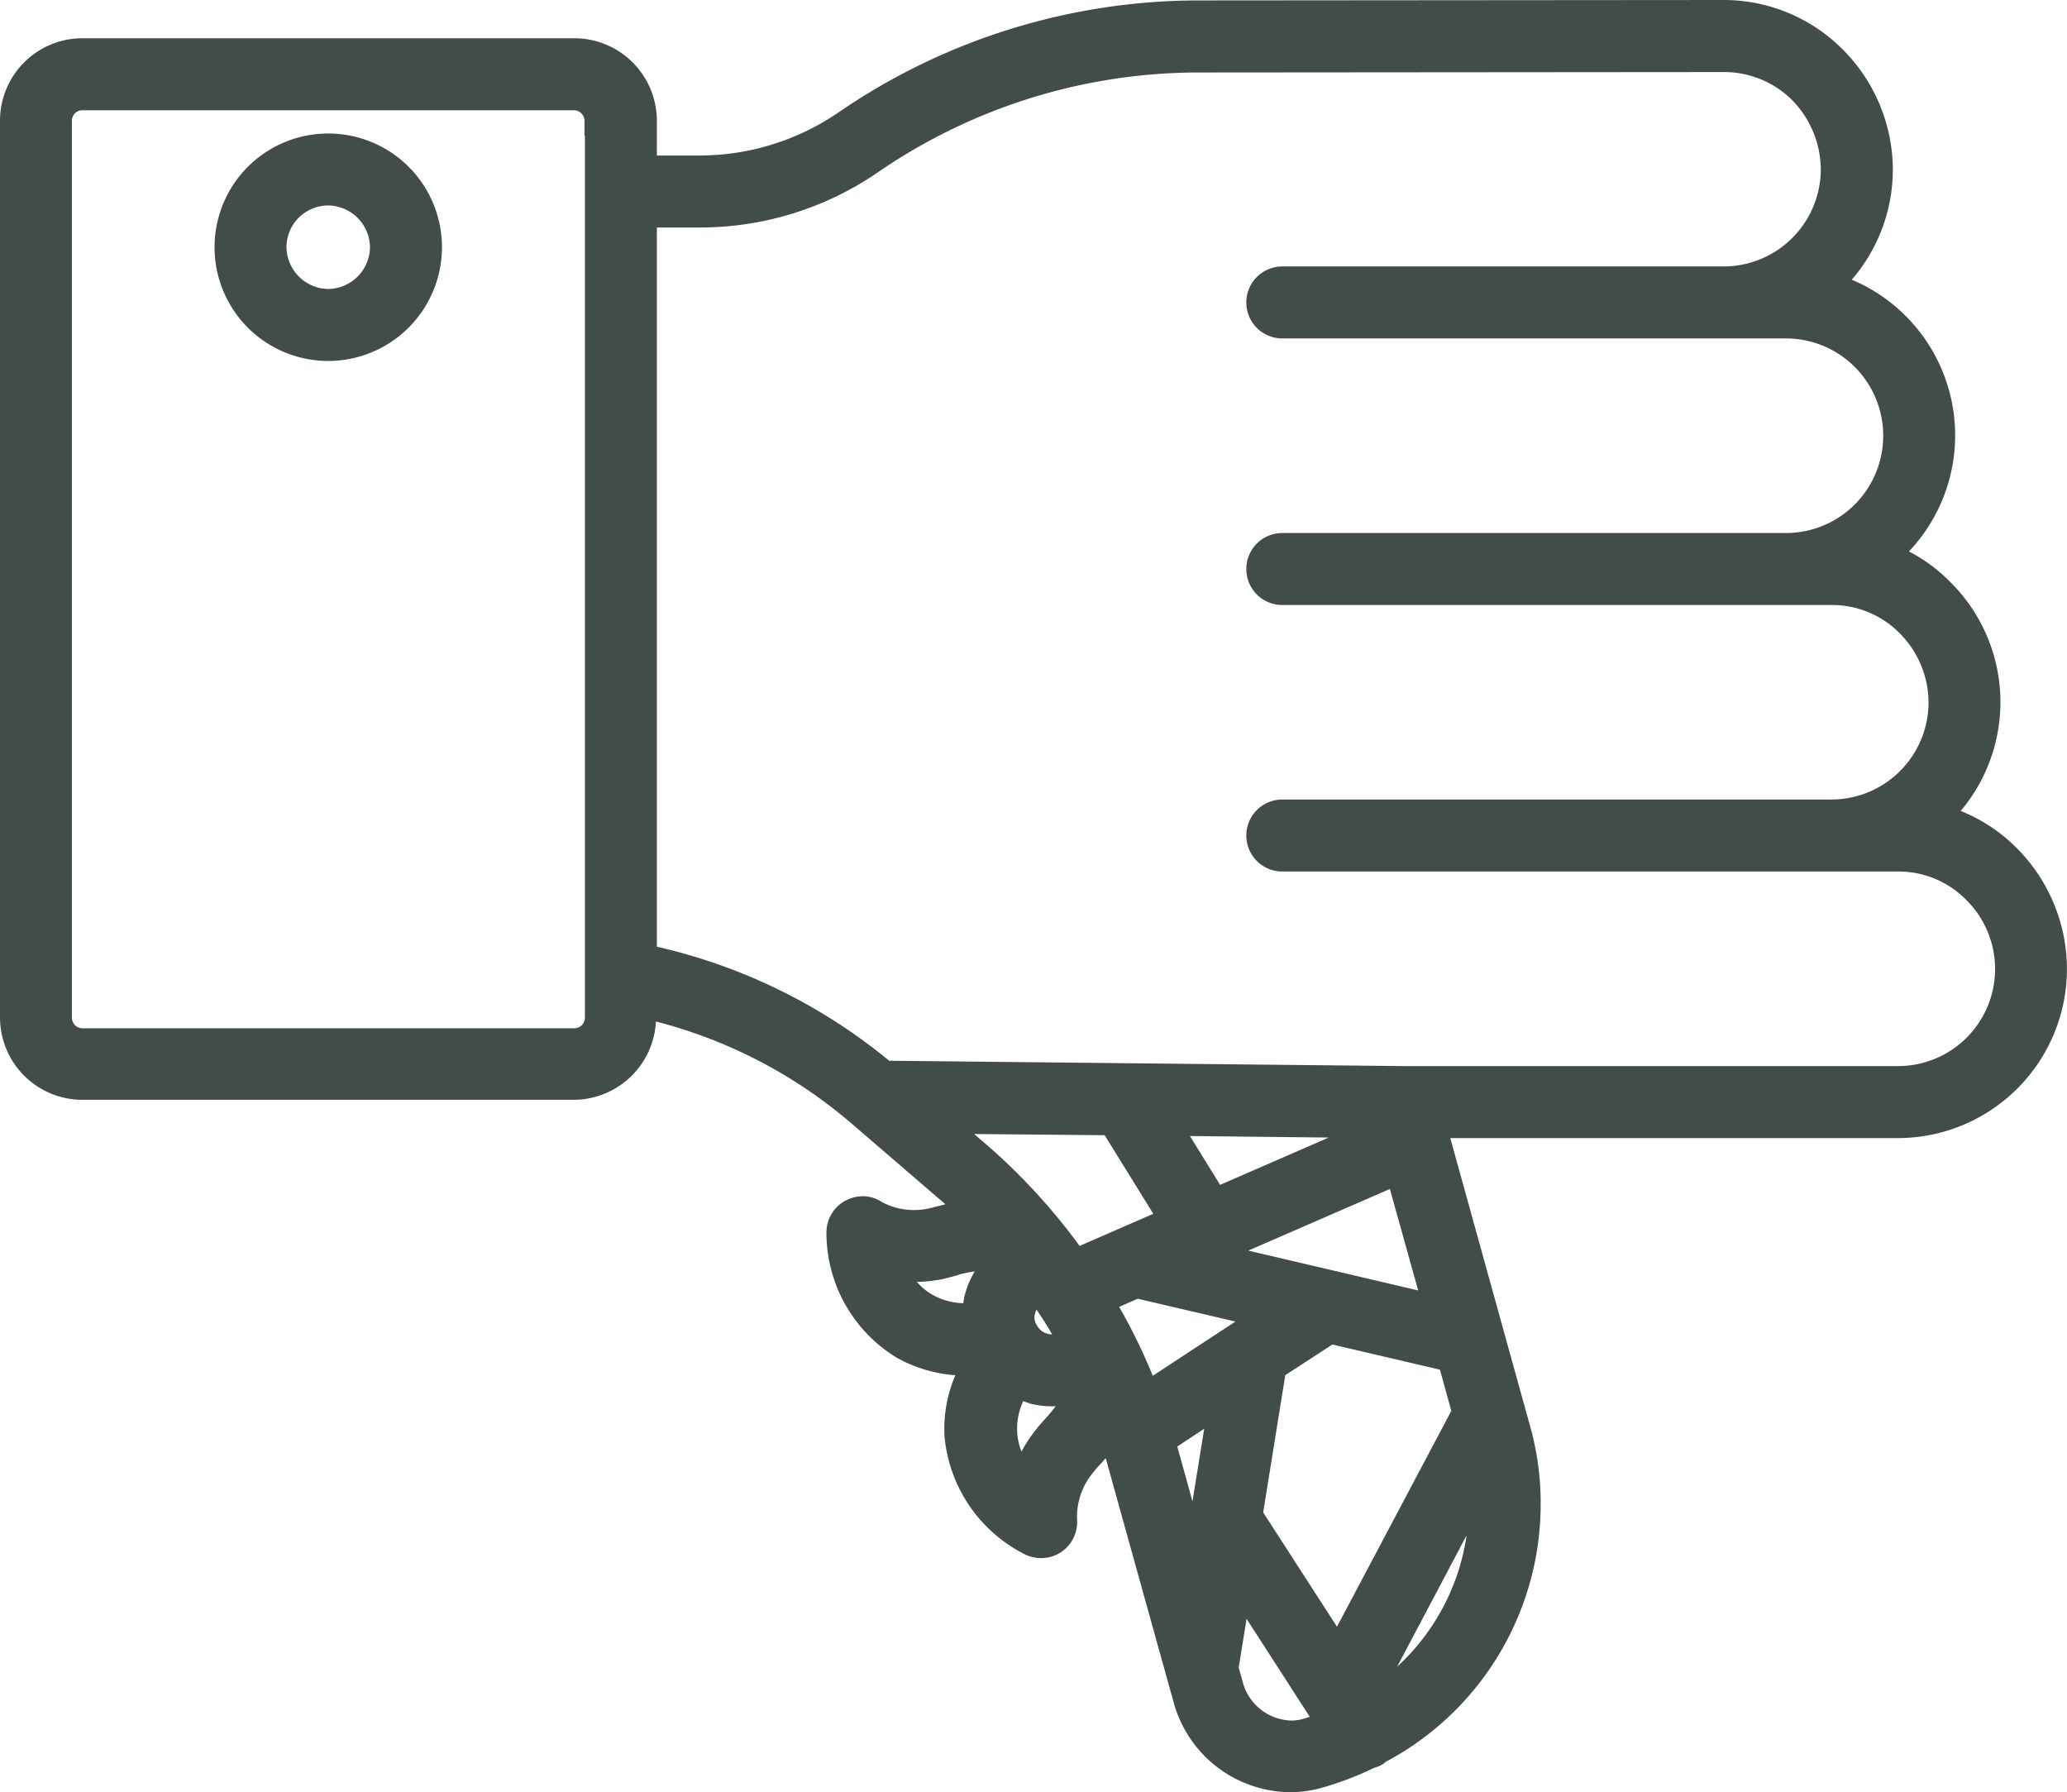 <svg xmlns="http://www.w3.org/2000/svg" width="68" height="58.949" viewBox="0 0 68 58.949"><g transform="translate(0.5 0.5)"><path d="M67,31.373a5.066,5.066,0,0,1-5.06,5.06H46.554L49.344,46.5a8.824,8.824,0,0,1,.342,2.489,9.108,9.108,0,0,1-4.9,8.055c-.027.014-.041.041-.055.055a.4.4,0,0,1-.178.068,9.839,9.839,0,0,1-1.805.684,3.5,3.5,0,0,1-4.171-2.53L36.42,47.552c-.109-.424-.246-.834-.4-1.245-.014.041-.027.068-.041.109a3.679,3.679,0,0,1-.7.957c-.1.109-.191.219-.274.328a2.744,2.744,0,0,0-.574,1.833.685.685,0,0,1-.971.656,4.316,4.316,0,0,1-2.393-3.474,4,4,0,0,1,.711-2.5,4.147,4.147,0,0,1-2.557-.506,4.3,4.3,0,0,1-2.038-3.679.69.69,0,0,1,.342-.588.756.756,0,0,1,.342-.1.617.617,0,0,1,.342.1,2.729,2.729,0,0,0,1.915.3c.137-.027.26-.068.4-.1a4.8,4.8,0,0,1,1.162-.191c-.3-.3-.615-.6-.944-.875l-2.886-2.489a16.475,16.475,0,0,0-7.276-3.624v.492a2.215,2.215,0,0,1-2.216,2.216H2.2A2.2,2.2,0,0,1,0,32.96V3.474A2.212,2.212,0,0,1,2.2,1.258H18.395A2.215,2.215,0,0,1,20.61,3.474V5.115h1.874a8.579,8.579,0,0,0,4.882-1.5A20.439,20.439,0,0,1,38.977.014L56.209,0a5.031,5.031,0,0,1,3.569,1.491A5.121,5.121,0,0,1,61.27,5.074a5.031,5.031,0,0,1-1.778,3.843,5.055,5.055,0,0,1,1.9,8.876,4.871,4.871,0,0,1,1.928,1.217,5.121,5.121,0,0,1,1.491,3.583,5.05,5.05,0,0,1-1.737,3.816,4.87,4.87,0,0,1,2.448,1.368A5.14,5.14,0,0,1,67,31.373ZM19.229,3.474a.852.852,0,0,0-.848-.848H2.2a.841.841,0,0,0-.834.848v29.5a.849.849,0,0,0,.834.848H18.395a.852.852,0,0,0,.848-.848V3.474Zm26.327,34.45-6.565,2.858,7.878,1.846ZM45.186,36.6l-.041-.164-7.4-.082,1.7,2.749Zm-.6,19.01a7.746,7.746,0,0,0,3.734-6.619,7.98,7.98,0,0,0-.068-1l-3.87,7.317Zm3.2-9.642-.506-1.833-4.035-.944L41.33,44.434l-.793,4.923,3,4.636Zm-7.878,9a2.159,2.159,0,0,0,2.53,1.573c.315-.082.615-.205.916-.315l-3.132-4.841-.479,3ZM37.746,47.2l1.121,4.021.93-5.758-2.147,1.409c.027.109.068.205.1.328Zm-.561-1.682L41.4,42.752,36.885,41.7l-1.286.561A17.911,17.911,0,0,1,37.186,45.514ZM33.22,48.332a4.059,4.059,0,0,1,.739-1.477c.109-.137.219-.26.342-.4a3.651,3.651,0,0,0,.479-.629,1.249,1.249,0,0,0,.082-.7,2.376,2.376,0,0,1-1.313.055,3.1,3.1,0,0,1-.588-.232,2.67,2.67,0,0,0-.492,1.682A2.712,2.712,0,0,0,33.22,48.332Zm1.586-4.746a17.114,17.114,0,0,0-1.08-1.71c-.055.027-.123.027-.178.055a1.058,1.058,0,0,0-.479.656.959.959,0,0,0,.137.793,1.058,1.058,0,0,0,.656.479,1.112,1.112,0,0,0,.807-.123C34.724,43.7,34.751,43.627,34.806,43.586Zm-3.132-2.763a3.578,3.578,0,0,0-.793.137c-.164.041-.315.082-.479.123a4.212,4.212,0,0,1-1.655,0,2.655,2.655,0,0,0,2.927,1.764,2.943,2.943,0,0,1,.055-.588,2.435,2.435,0,0,1,.656-1.149A1.428,1.428,0,0,0,31.674,40.823Zm-.027-3.282a19.717,19.717,0,0,1,3.2,3.556l3.323-1.45-2.051-3.31-5.935-.055ZM61.94,27.667H41.685a.684.684,0,0,1,0-1.368H59.752a3.7,3.7,0,0,0,3.693-3.693,3.741,3.741,0,0,0-1.094-2.626,3.618,3.618,0,0,0-2.6-1.08H41.685a.684.684,0,1,1,0-1.368H58.261a3.7,3.7,0,1,0-.014-7.4H41.685a.684.684,0,0,1,0-1.368H56.209A3.7,3.7,0,0,0,59.9,5.074a3.787,3.787,0,0,0-1.08-2.626,3.673,3.673,0,0,0-2.612-1.08l-17.232.014A19.132,19.132,0,0,0,28.132,4.732a9.855,9.855,0,0,1-5.648,1.751H20.61V31.045a17.867,17.867,0,0,1,7.96,3.843l17.109.178H61.94a3.694,3.694,0,0,0,2.6-6.318,3.618,3.618,0,0,0-2.6-1.08Z" transform="translate(0 0)" fill="#424d4b"/><path d="M41.949,58.449a4.012,4.012,0,0,1-3.851-3l-2.163-7.775q-.027-.1-.058-.213c-.075.087-.151.169-.224.247-.09.1-.174.2-.243.291l-.006.008a2.259,2.259,0,0,0-.469,1.493,1.193,1.193,0,0,1-.509,1.04l-.013.009a1.183,1.183,0,0,1-.658.2,1.215,1.215,0,0,1-.49-.1l-.014-.006a4.836,4.836,0,0,1-2.678-3.888v-.007a4.444,4.444,0,0,1,.357-2.014,4.61,4.61,0,0,1-1.952-.591,4.81,4.81,0,0,1-2.29-4.118,1.2,1.2,0,0,1,.585-1.012l.034-.018a1.241,1.241,0,0,1,.566-.149,1.112,1.112,0,0,1,.6.167,2.179,2.179,0,0,0,1.1.287,2.258,2.258,0,0,0,.46-.047c.058-.012.114-.026.173-.042s.132-.035.208-.051c.057-.016.12-.033.188-.05-.058-.051-.115-.1-.172-.147l-.006-.005L27.532,36.47a15.961,15.961,0,0,0-6.453-3.37,2.719,2.719,0,0,1-2.712,2.575H2.2A2.712,2.712,0,0,1-.5,32.96V3.474A2.712,2.712,0,0,1,2.2.758H18.395A2.719,2.719,0,0,1,21.11,3.474V4.615h1.374a8.1,8.1,0,0,0,4.6-1.417A20.955,20.955,0,0,1,38.977-.486L56.209-.5a5.518,5.518,0,0,1,3.923,1.637A5.609,5.609,0,0,1,61.77,5.074,5.533,5.533,0,0,1,60.418,8.7,5.554,5.554,0,0,1,62.3,17.638a5.358,5.358,0,0,1,1.375,1.021,5.555,5.555,0,0,1,.328,7.515,5.452,5.452,0,0,1,1.875,1.253,5.642,5.642,0,0,1,1.62,3.947,5.567,5.567,0,0,1-5.56,5.56H47.211l2.613,9.429a9.35,9.35,0,0,1,.361,2.626,9.6,9.6,0,0,1-5.1,8.462l0,0-.025.025-.028.021a.843.843,0,0,1-.316.145,10.283,10.283,0,0,1-1.844.692A3.82,3.82,0,0,1,41.949,58.449ZM36.9,47.423l2.161,7.769a3.011,3.011,0,0,0,2.885,2.258,2.815,2.815,0,0,0,.682-.084,9.484,9.484,0,0,0,1.712-.65l.056-.027.044-.009a.586.586,0,0,1,.117-.08,8.608,8.608,0,0,0,4.627-7.612,8.351,8.351,0,0,0-.322-2.348l0-.007L45.9,35.933H61.94a4.565,4.565,0,0,0,4.56-4.56,4.646,4.646,0,0,0-1.336-3.248,4.346,4.346,0,0,0-2.2-1.228L62,26.683l.747-.652a4.556,4.556,0,0,0,.221-6.668l0,0a4.354,4.354,0,0,0-1.731-1.093l-.87-.3.721-.57a4.56,4.56,0,0,0-1.712-8l-.944-.236.741-.63a4.537,4.537,0,0,0,1.6-3.462,4.6,4.6,0,0,0-1.344-3.23A4.525,4.525,0,0,0,56.209.5L38.978.514A19.959,19.959,0,0,0,27.649,4.023a9.092,9.092,0,0,1-5.165,1.592H20.11V3.474a1.717,1.717,0,0,0-1.716-1.716H2.2A1.711,1.711,0,0,0,.5,3.474V32.96a1.711,1.711,0,0,0,1.7,1.716H18.367a1.717,1.717,0,0,0,1.716-1.716V31.846l.607.133a17.007,17.007,0,0,1,7.5,3.735L31.067,38.2c.295.246.6.525.974.9l.817.817-1.155.036a4.245,4.245,0,0,0-1.043.173l-.037.009c-.054.011-.11.025-.169.041s-.144.038-.228.055a3.249,3.249,0,0,1-.66.067,3.178,3.178,0,0,1-1.606-.427l-.012-.008a.121.121,0,0,0-.077-.02.28.28,0,0,0-.1.033.19.19,0,0,0-.086.151,3.783,3.783,0,0,0,1.788,3.246,3.622,3.622,0,0,0,1.794.47,3.713,3.713,0,0,0,.452-.028l1.025-.126a1.472,1.472,0,0,1-.163-1.126,1.563,1.563,0,0,1,.7-.962l.037-.021a.85.85,0,0,1,.2-.068h0l.352-.176.249.343a17.507,17.507,0,0,1,1.112,1.759l.213.382-.32.24a.818.818,0,0,1-.167.173l-.027.021-.03.017a1.672,1.672,0,0,1-.808.215h0a1.5,1.5,0,0,1-.363-.044,1.563,1.563,0,0,1-.953-.689l-.007-.011L32.2,44.5a3.473,3.473,0,0,0-.625,2.186,3.807,3.807,0,0,0,2.1,3.052.191.191,0,0,0,.18-.011.2.2,0,0,0,.086-.162,3.239,3.239,0,0,1,.677-2.165c.092-.123.195-.24.294-.353l.014-.015a3.292,3.292,0,0,0,.6-.8l.019-.05c0-.009.007-.017.01-.027L36,44.794l.492,1.341C36.672,46.623,36.8,47.033,36.9,47.423Zm-3.3-4.847a.605.605,0,0,0-.05.133.461.461,0,0,0,.06.384l.018.028a.561.561,0,0,0,.351.254.5.5,0,0,0,.133.014C33.946,43.1,33.776,42.832,33.6,42.576Zm8.375,14.516h0A2.684,2.684,0,0,1,39.425,55.1l-.193-.693.7-4.39,4.181,6.463-.59.214-.2.075a7.7,7.7,0,0,1-.759.253l-.009,0A2.462,2.462,0,0,1,41.979,57.092Zm-1.725-2.744.135.483a1.7,1.7,0,0,0,1.59,1.261,1.4,1.4,0,0,0,.337-.039c.093-.024.185-.053.277-.084L40.51,52.747Zm4.185,1.934-.642-.942,4.753-8.985.2,1.573a8.4,8.4,0,0,1,.072,1.06,8.228,8.228,0,0,1-1.081,4.076,8.318,8.318,0,0,1-2.892,2.971Zm3.306-6.268-2.279,4.309a7.3,7.3,0,0,0,1.4-1.755A7.221,7.221,0,0,0,47.745,50.014Zm-4.171,4.967-3.562-5.514.859-5.332,2.279-1.482,4.531,1.06.638,2.31Zm-2.514-5.734,2.428,3.759,3.761-7.1-.374-1.355-3.538-.827-1.55,1.008Zm-2.674,2.1-1.128-4.047c-.01-.045-.024-.09-.041-.141s-.035-.109-.052-.174l-.086-.345,3.393-2.226L39.362,51.3Zm-.152-4.268.5,1.805.386-2.389Zm-4.756,2.252-.623-.662a3.217,3.217,0,0,1-.887-2.01,3.156,3.156,0,0,1,.581-2l.247-.356.387.194a2.589,2.589,0,0,0,.488.2,1.884,1.884,0,0,0,1.036-.046l.575-.185.075.6a1.725,1.725,0,0,1-.126.972l-.011.022a4.028,4.028,0,0,1-.544.723l0,.005c-.115.128-.219.244-.321.372a3.566,3.566,0,0,0-.646,1.291Zm-.31-3.746a2.084,2.084,0,0,0-.2,1.011v.013a1.955,1.955,0,0,0,.142.636,4.752,4.752,0,0,1,.456-.7l0,0c.119-.149.237-.282.358-.416s.224-.256.311-.376a2.853,2.853,0,0,1-.807-.078l-.011,0C33.337,45.647,33.254,45.621,33.169,45.59Zm3.768.686-.219-.587a17.5,17.5,0,0,0-1.542-3.164l-.308-.492,1.97-.859,5.811,1.356Zm-.615-3.786a18.527,18.527,0,0,1,1.106,2.268l2.721-1.785-3.215-.75Zm-5.037.884a3.217,3.217,0,0,1-1.609-.42,3.269,3.269,0,0,1-1.395-1.69l-.328-.849.892.179a3.729,3.729,0,0,0,1.447,0l.223-.057.244-.063.083-.02a3.538,3.538,0,0,1,.832-.132H31.7a1.892,1.892,0,0,1,.97.378l.485.342-.42.42a1.926,1.926,0,0,0-.522.9,2.454,2.454,0,0,0-.043.478v.436l-.432.059A3.392,3.392,0,0,1,31.285,43.374Zm-1.619-1.709a1.931,1.931,0,0,0,.5.419l0,0a2.2,2.2,0,0,0,1.029.286c.009-.071.021-.141.035-.211l.005-.023a2.911,2.911,0,0,1,.337-.81,3.8,3.8,0,0,0-.505.1L31,41.446l-.232.06-.245.063-.023.005A4.733,4.733,0,0,1,29.666,41.664Zm17.911,1.644L37.41,40.925l8.473-3.689Zm-7.005-2.669,5.588,1.31-.931-3.337Zm-5.9,1.079-.235-.333a19.238,19.238,0,0,0-3.119-3.466l-2.5-2.149,7.579.07,2.5,4.034ZM31.547,36.8l.426.366a20.122,20.122,0,0,1,3.044,3.315l2.424-1.057-1.6-2.585Zm7.7,2.936-2.4-3.891,8.692.1.237.949Zm-.6-2.87.992,1.607,3.573-1.557Zm23.291-1.3H45.674l-17.288-.18-.137-.115a17.416,17.416,0,0,0-7.737-3.736l-.4-.081V5.983h2.374a9.354,9.354,0,0,0,5.363-1.661A19.637,19.637,0,0,1,38.977.881L56.209.868a4.166,4.166,0,0,1,2.966,1.227A4.292,4.292,0,0,1,60.4,5.074a4.2,4.2,0,0,1-4.193,4.193H41.685a.184.184,0,1,0,0,.368H58.247a4.2,4.2,0,0,1,.017,8.4H41.685a.184.184,0,1,0,0,.368H59.752a4.1,4.1,0,0,1,2.956,1.23,4.243,4.243,0,0,1,1.237,2.976A4.2,4.2,0,0,1,59.752,26.8H41.685a.184.184,0,1,0,0,.368H61.94A4.1,4.1,0,0,1,64.9,28.4a4.194,4.194,0,0,1-2.956,7.168Zm-16.259-1H61.94A3.194,3.194,0,0,0,64.185,29.1a3.113,3.113,0,0,0-2.245-.934H41.685a1.184,1.184,0,1,1,0-2.368H59.752a3.2,3.2,0,0,0,3.193-3.193A3.239,3.239,0,0,0,62,20.334a3.113,3.113,0,0,0-2.245-.934H41.685a1.184,1.184,0,1,1,0-2.368H58.261a3.2,3.2,0,1,0-.014-6.4H41.685a1.184,1.184,0,1,1,0-2.368H56.209A3.2,3.2,0,0,0,59.4,5.074,3.281,3.281,0,0,0,58.465,2.8a3.17,3.17,0,0,0-2.255-.93l-17.232.014A18.638,18.638,0,0,0,28.414,5.145a10.346,10.346,0,0,1-5.931,1.838H21.11V30.64a18.433,18.433,0,0,1,7.642,3.75Zm-27.286-.245H2.2A1.343,1.343,0,0,1,.868,32.973V3.474A1.343,1.343,0,0,1,2.2,2.126H18.381a1.35,1.35,0,0,1,1.252.848h.11v30A1.349,1.349,0,0,1,18.395,34.321ZM2.2,3.126a.342.342,0,0,0-.334.348v29.5a.35.35,0,0,0,.334.348H18.395a.353.353,0,0,0,.348-.348v-29h-.014v-.5a.353.353,0,0,0-.348-.348Z" transform="translate(0 0)" fill="#424d4b"/><path d="M3.241,6.483A3.241,3.241,0,1,1,6.483,3.241,3.239,3.239,0,0,1,3.241,6.483Zm0-5.115A1.874,1.874,0,1,0,5.115,3.241,1.876,1.876,0,0,0,3.241,1.368Z" transform="translate(7.057 4.39)" fill="#424d4b"/><path d="M3.241,6.983A3.741,3.741,0,1,1,6.983,3.241,3.746,3.746,0,0,1,3.241,6.983ZM3.241.5A2.741,2.741,0,1,0,5.983,3.241,2.744,2.744,0,0,0,3.241.5Zm0,5.115A2.374,2.374,0,1,1,5.615,3.241,2.376,2.376,0,0,1,3.241,5.615Zm0-3.747A1.375,1.375,0,0,0,1.868,3.241,1.392,1.392,0,0,0,3.241,4.615,1.392,1.392,0,0,0,4.615,3.241,1.392,1.392,0,0,0,3.241,1.868Z" transform="translate(7.057 4.39)" fill="#424d4b"/></g></svg>